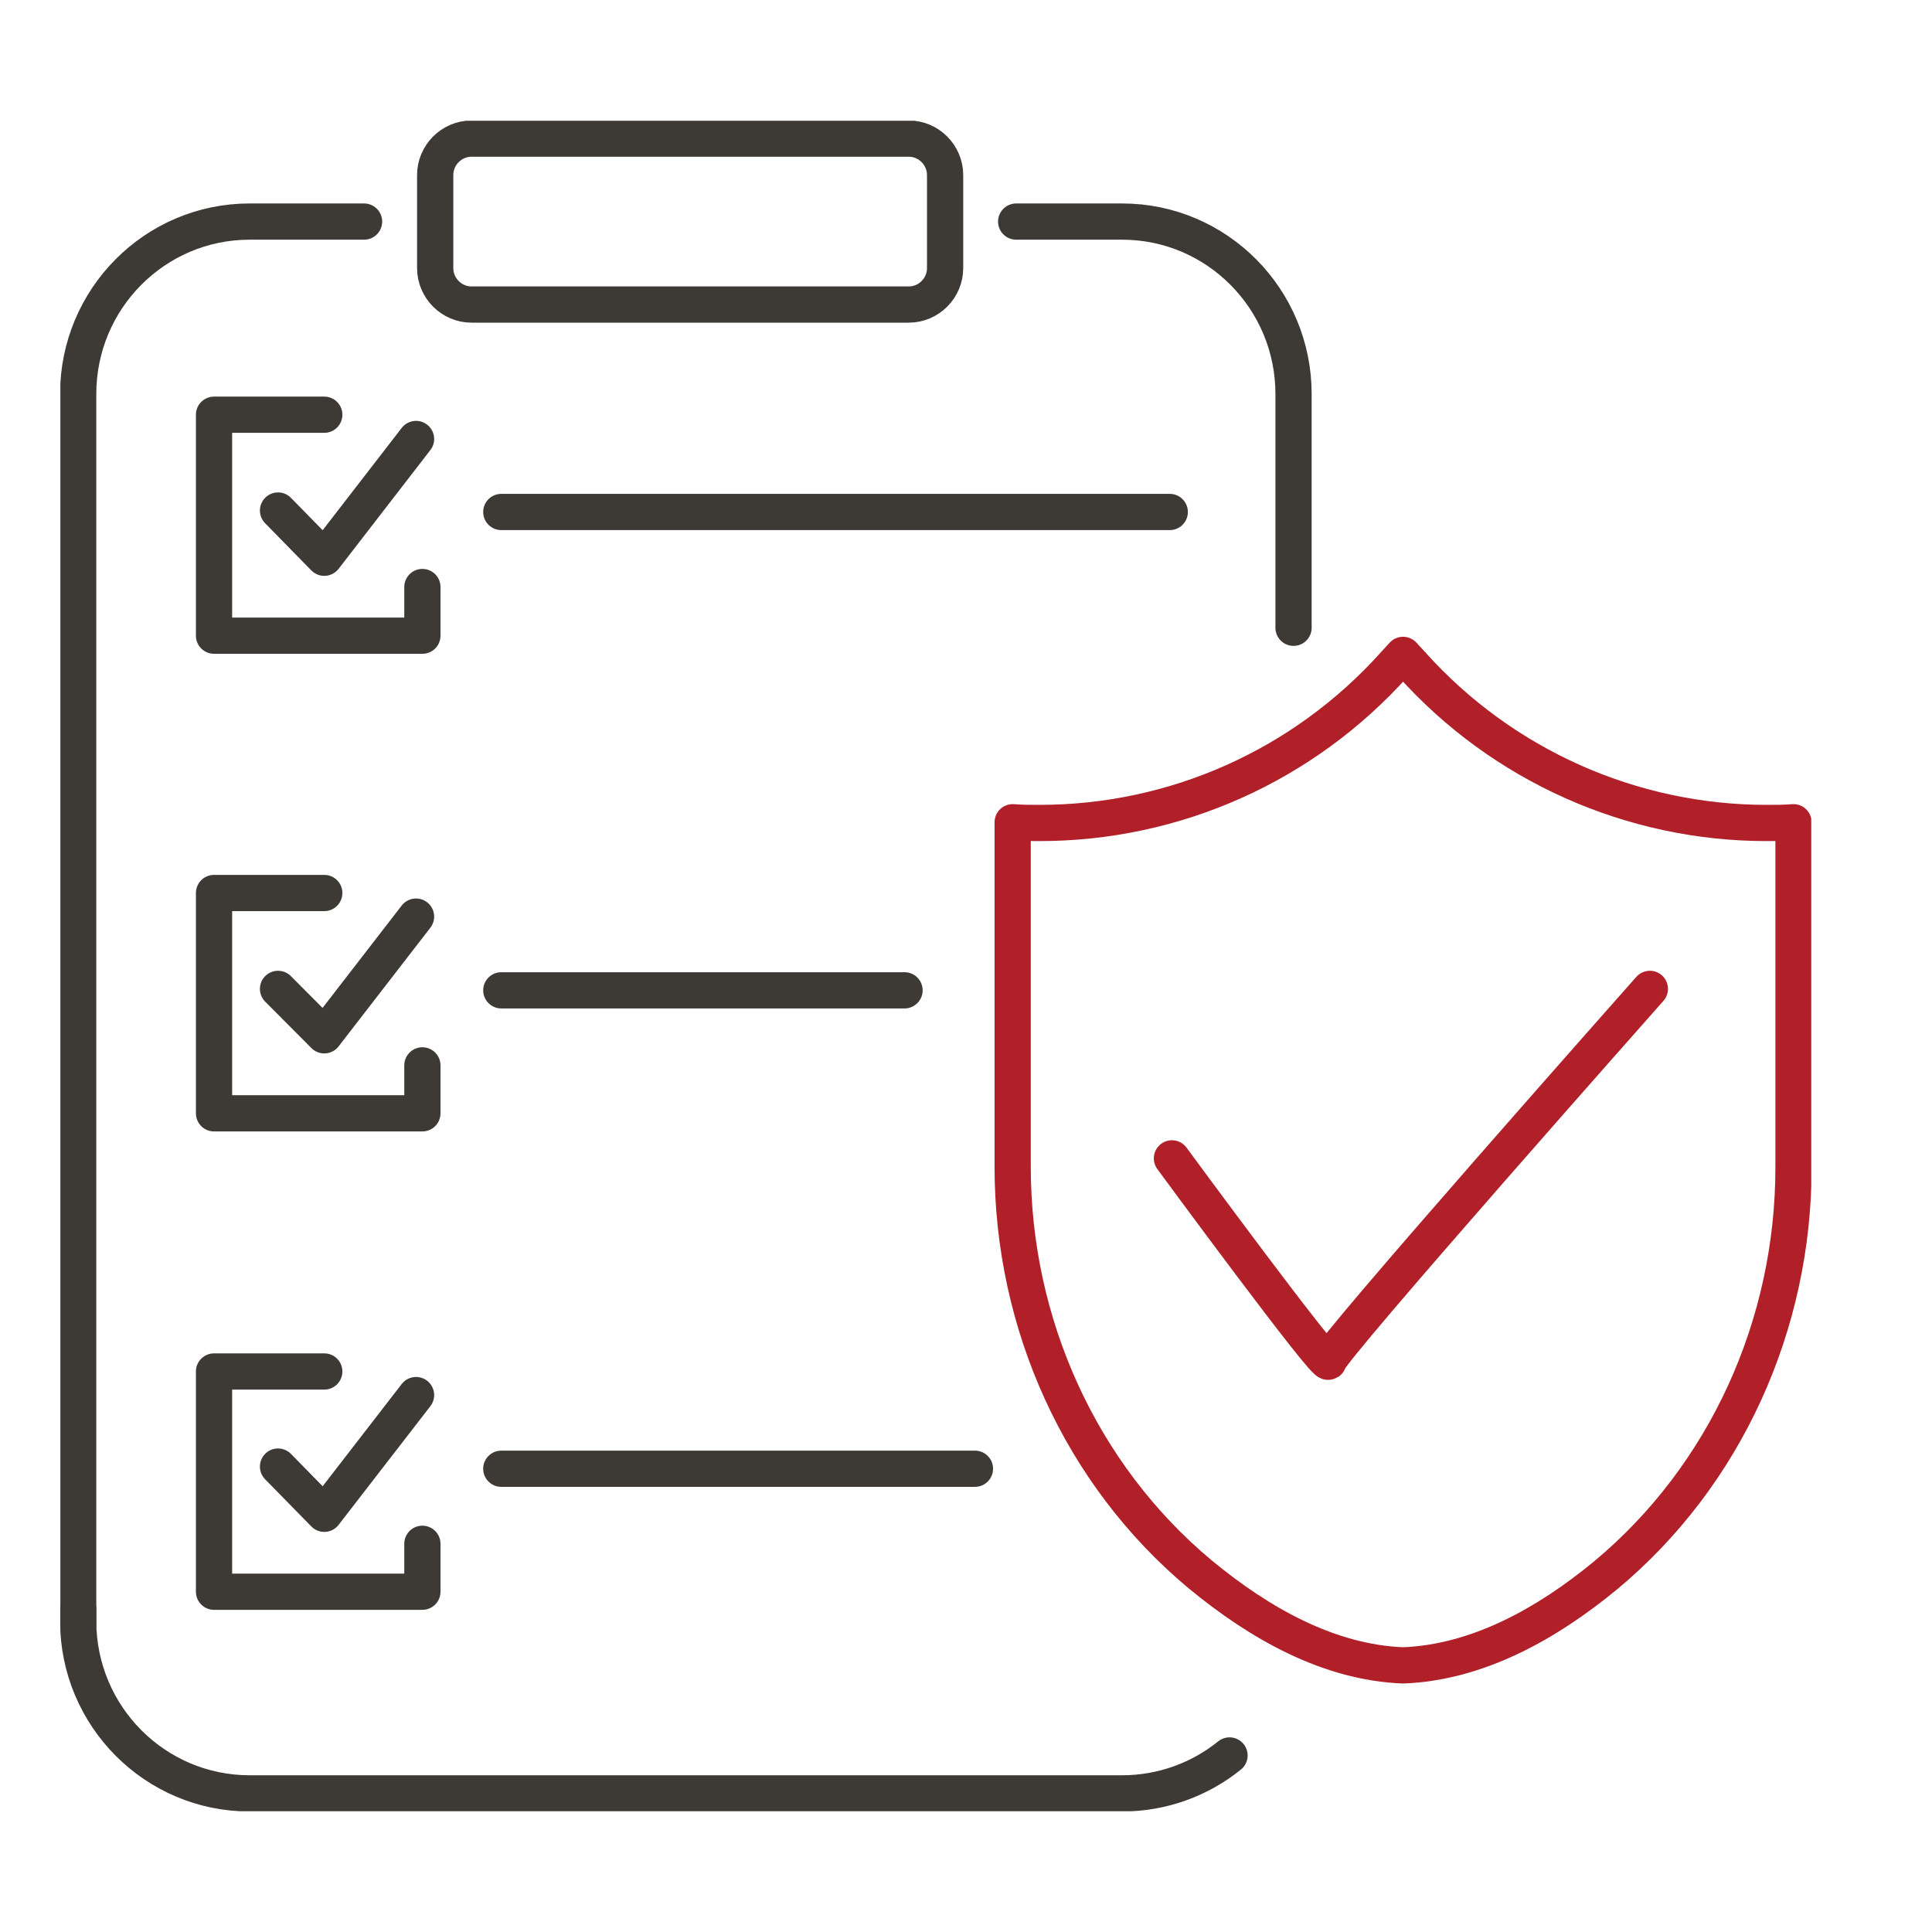 <svg width="32" height="32" viewBox="0 0 32 32" fill="none" xmlns="http://www.w3.org/2000/svg">
<g clip-path="url(#clip0_10643_100512)">
<path d="M6.03 3.67H4.134C2.567 3.67 1.295 4.949 1.295 6.525V13.643V26.885" stroke="#3D3935" stroke-width="0.6" stroke-miterlimit="10" stroke-linecap="round" stroke-linejoin="round"/>
<path d="M20.365 29.076C19.882 29.467 19.258 29.704 18.587 29.704H4.134C2.567 29.704 1.295 28.425 1.295 26.849V26.648" stroke="#3D3935" stroke-width="0.6" stroke-miterlimit="10" stroke-linecap="round" stroke-linejoin="round"/>
<path d="M16.831 3.67H18.587C20.153 3.67 21.425 4.949 21.425 6.525V10.398" stroke="#3D3935" stroke-width="0.6" stroke-miterlimit="10" stroke-linecap="round" stroke-linejoin="round"/>
<path d="M15.053 5.044H7.809C7.479 5.044 7.208 4.772 7.208 4.44V2.9C7.208 2.569 7.479 2.296 7.809 2.296H15.053C15.383 2.296 15.654 2.569 15.654 2.9V4.44C15.654 4.772 15.383 5.044 15.053 5.044Z" stroke="#3D3935" stroke-width="0.6" stroke-miterlimit="10" stroke-linecap="round" stroke-linejoin="round"/>
<path d="M8.303 8.48H19.375" stroke="#3D3935" stroke-width="0.6" stroke-miterlimit="10" stroke-linecap="round" stroke-linejoin="round"/>
<path d="M4.605 8.456L5.371 9.238L6.891 7.271" stroke="#3D3935" stroke-width="0.6" stroke-miterlimit="10" stroke-linecap="round" stroke-linejoin="round"/>
<path d="M5.371 6.869H3.545V10.529H6.996V9.723" stroke="#3D3935" stroke-width="0.6" stroke-miterlimit="10" stroke-linecap="round" stroke-linejoin="round"/>
<path d="M8.303 16.403H14.982" stroke="#3D3935" stroke-width="0.6" stroke-miterlimit="10" stroke-linecap="round" stroke-linejoin="round"/>
<path d="M4.605 16.379L5.371 17.148L6.891 15.182" stroke="#3D3935" stroke-width="0.6" stroke-miterlimit="10" stroke-linecap="round" stroke-linejoin="round"/>
<path d="M5.371 14.791H3.545V18.44H6.996V17.646" stroke="#3D3935" stroke-width="0.6" stroke-miterlimit="10" stroke-linecap="round" stroke-linejoin="round"/>
<path d="M8.303 24.327H16.148" stroke="#3D3935" stroke-width="0.6" stroke-miterlimit="10" stroke-linecap="round" stroke-linejoin="round"/>
<path d="M4.605 24.291L5.371 25.073L6.891 23.107" stroke="#3D3935" stroke-width="0.6" stroke-miterlimit="10" stroke-linecap="round" stroke-linejoin="round"/>
<path d="M5.371 22.716H3.545V26.364H6.996V25.57" stroke="#3D3935" stroke-width="0.6" stroke-miterlimit="10" stroke-linecap="round" stroke-linejoin="round"/>
<path d="M23.239 27.584C24.476 27.536 25.619 26.896 26.596 26.091C28.587 24.433 29.706 21.934 29.706 19.34V13.619C29.553 13.631 29.4 13.631 29.258 13.631C27.032 13.631 24.888 12.683 23.381 11.001L23.239 10.847L23.098 11.001C21.59 12.683 19.458 13.631 17.22 13.631C17.067 13.631 16.926 13.631 16.773 13.619V19.328C16.773 21.922 17.892 24.421 19.882 26.079C20.872 26.896 22.014 27.536 23.239 27.584Z" stroke="#B12028" stroke-width="0.6" stroke-miterlimit="10" stroke-linecap="round" stroke-linejoin="round"/>
<path d="M19.411 19.186C19.411 19.186 22.003 22.715 22.003 22.55C22.003 22.384 27.327 16.379 27.327 16.379" stroke="#B12028" stroke-width="0.6" stroke-miterlimit="10" stroke-linecap="round" stroke-linejoin="round"/>
</g>
<defs>
<clipPath id="clip0_10643_100512">
<rect width="29" height="28" fill="white" transform="translate(1 2)"/>
</clipPath>
</defs>
</svg>
